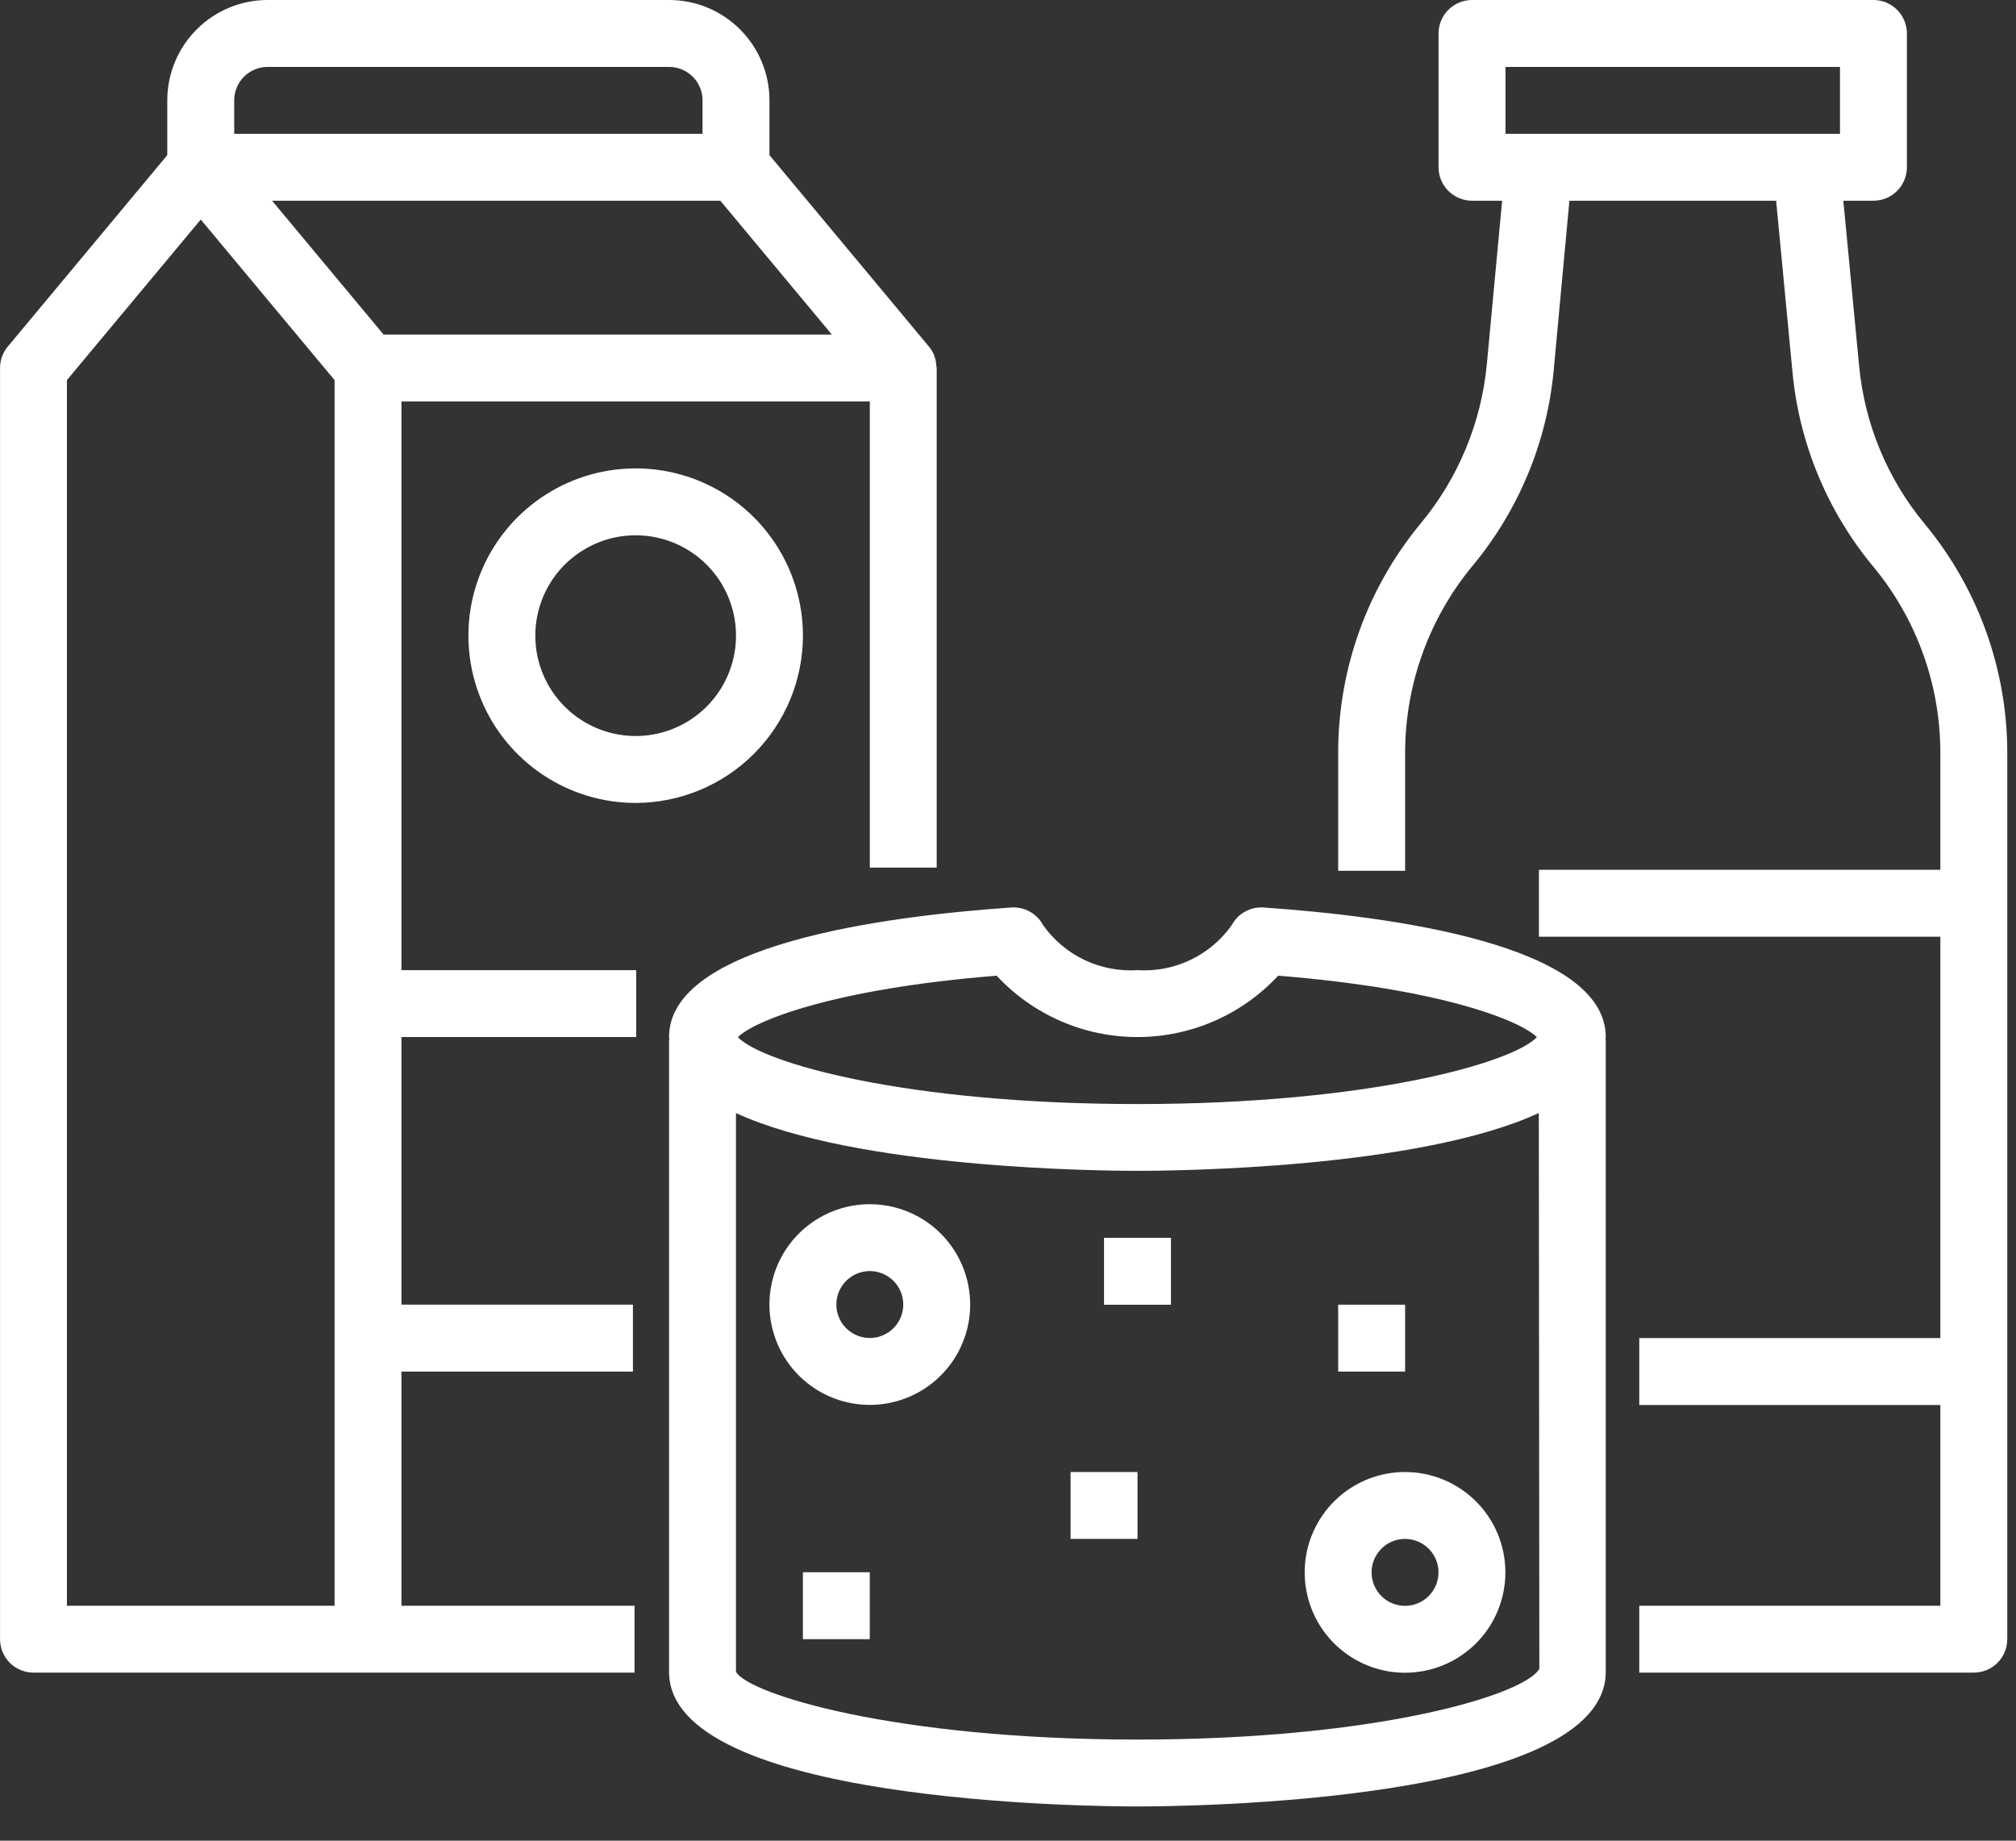 <svg width="46" height="42" viewBox="0 0 46 42" fill="none" xmlns="http://www.w3.org/2000/svg">
<rect x="0" y="0" width="46" height="42" fill="#333333" stroke="none"/>
<path d="M0.764 38.165H14.479V36.639H9.16V31.296H14.442V29.769H9.16V23.663H14.516V22.136H9.16V9.16H19.847V19.797H21.373V8.396C21.373 8.384 21.367 8.374 21.366 8.362C21.364 8.277 21.347 8.194 21.316 8.115C21.316 8.109 21.316 8.102 21.311 8.096C21.282 8.028 21.243 7.965 21.196 7.908L17.557 3.54V2.29C17.557 1.683 17.316 1.1 16.886 0.671C16.457 0.241 15.874 0 15.267 0H6.107C5.5 0 4.917 0.241 4.488 0.671C4.059 1.1 3.817 1.683 3.817 2.29V3.54L0.178 7.908C0.063 8.045 0.001 8.218 0.001 8.396V37.402C0.001 37.605 0.081 37.799 0.224 37.942C0.367 38.085 0.562 38.165 0.764 38.165ZM18.98 7.633H8.752L6.208 4.58H16.436L18.98 7.633ZM5.344 2.29C5.344 2.087 5.424 1.893 5.567 1.75C5.711 1.607 5.905 1.527 6.107 1.527H15.267C15.469 1.527 15.664 1.607 15.807 1.75C15.95 1.893 16.03 2.087 16.03 2.29V3.053H5.344V2.29ZM1.527 8.673L4.581 5.009L7.634 8.673V36.639H1.527V8.673Z" fill="white"/>
<path d="M18.321 14.504C18.321 13.749 18.097 13.011 17.678 12.384C17.259 11.756 16.662 11.267 15.965 10.978C15.268 10.689 14.5 10.614 13.76 10.761C13.02 10.908 12.34 11.272 11.806 11.805C11.272 12.339 10.909 13.019 10.761 13.759C10.614 14.5 10.69 15.267 10.979 15.965C11.267 16.662 11.757 17.258 12.384 17.677C13.012 18.097 13.75 18.321 14.505 18.321C15.516 18.319 16.486 17.917 17.202 17.201C17.917 16.486 18.32 15.516 18.321 14.504ZM14.505 16.794C14.052 16.794 13.609 16.66 13.232 16.408C12.856 16.156 12.562 15.799 12.389 15.38C12.216 14.962 12.17 14.502 12.259 14.057C12.347 13.613 12.565 13.205 12.885 12.885C13.206 12.565 13.614 12.347 14.058 12.258C14.502 12.17 14.962 12.215 15.381 12.388C15.799 12.562 16.157 12.855 16.409 13.232C16.66 13.608 16.794 14.051 16.794 14.504C16.794 15.111 16.553 15.694 16.124 16.123C15.694 16.553 15.112 16.794 14.505 16.794Z" fill="white"/>
<path d="M42.42 8.347L42.06 4.58H42.747C42.95 4.58 43.144 4.499 43.287 4.356C43.43 4.213 43.511 4.019 43.511 3.817V0.763C43.511 0.561 43.43 0.367 43.287 0.224C43.144 0.08 42.95 0 42.747 0H33.588C33.385 0 33.191 0.08 33.048 0.224C32.905 0.367 32.824 0.561 32.824 0.763V3.817C32.824 4.019 32.905 4.213 33.048 4.356C33.191 4.499 33.385 4.58 33.588 4.58H34.275L33.926 8.309C33.799 9.654 33.266 10.929 32.399 11.965C31.195 13.429 30.536 15.266 30.534 17.161V19.87H32.061V17.161C32.066 15.599 32.617 14.087 33.619 12.887C34.66 11.626 35.299 10.081 35.451 8.453L35.81 4.58H40.527L40.9 8.492C41.054 10.124 41.698 11.672 42.747 12.933C43.734 14.126 44.273 15.626 44.274 17.174V19.846H35.114V21.373H44.274V30.532H37.404V32.059H44.274V36.639H37.404V38.165H45.037C45.24 38.165 45.434 38.085 45.577 37.942C45.72 37.799 45.801 37.605 45.801 37.402V17.174C45.799 15.27 45.134 13.425 43.92 11.958C43.068 10.933 42.545 9.674 42.42 8.347ZM41.984 3.053H34.351V1.527H41.984V3.053Z" fill="white"/>
<path d="M19.847 27.477C19.394 27.477 18.951 27.611 18.575 27.863C18.198 28.114 17.904 28.472 17.731 28.89C17.558 29.309 17.512 29.769 17.601 30.213C17.689 30.657 17.907 31.065 18.228 31.386C18.548 31.706 18.956 31.924 19.4 32.012C19.844 32.101 20.305 32.055 20.723 31.882C21.142 31.709 21.499 31.415 21.751 31.039C22.002 30.662 22.137 30.219 22.137 29.767C22.137 29.159 21.895 28.577 21.466 28.147C21.037 27.718 20.454 27.477 19.847 27.477ZM19.847 30.53C19.696 30.53 19.548 30.485 19.423 30.401C19.297 30.317 19.199 30.198 19.142 30.059C19.084 29.919 19.069 29.766 19.098 29.618C19.128 29.47 19.2 29.334 19.307 29.227C19.414 29.12 19.55 29.047 19.698 29.018C19.846 28.988 19.999 29.003 20.139 29.061C20.278 29.119 20.398 29.217 20.482 29.342C20.565 29.468 20.61 29.616 20.61 29.767C20.61 29.969 20.53 30.163 20.387 30.306C20.243 30.449 20.049 30.53 19.847 30.53Z" fill="white"/>
<path d="M32.059 33.588C31.607 33.588 31.164 33.722 30.787 33.974C30.411 34.225 30.117 34.583 29.944 35.002C29.77 35.42 29.725 35.88 29.814 36.325C29.902 36.769 30.12 37.177 30.44 37.497C30.761 37.817 31.169 38.035 31.613 38.124C32.057 38.212 32.517 38.167 32.936 37.993C33.354 37.82 33.712 37.527 33.964 37.15C34.215 36.773 34.349 36.331 34.349 35.878C34.349 35.27 34.108 34.688 33.679 34.259C33.249 33.829 32.667 33.588 32.059 33.588ZM32.059 36.641C31.909 36.641 31.761 36.596 31.635 36.513C31.51 36.429 31.412 36.309 31.354 36.17C31.297 36.03 31.281 35.877 31.311 35.729C31.34 35.581 31.413 35.445 31.52 35.338C31.627 35.231 31.762 35.159 31.91 35.129C32.059 35.1 32.212 35.115 32.352 35.173C32.491 35.23 32.61 35.328 32.694 35.454C32.778 35.579 32.823 35.727 32.823 35.878C32.823 36.08 32.742 36.274 32.599 36.418C32.456 36.561 32.262 36.641 32.059 36.641Z" fill="white"/>
<path d="M26.718 28.244H25.191V29.771H26.718V28.244Z" fill="white"/>
<path d="M32.061 29.77H30.534V31.296H32.061V29.77Z" fill="white"/>
<path d="M25.955 33.588H24.428V35.114H25.955V33.588Z" fill="white"/>
<path d="M19.846 35.875H18.32V37.402H19.846V35.875Z" fill="white"/>
<path d="M28.831 20.707C28.685 20.697 28.539 20.729 28.411 20.8C28.282 20.87 28.177 20.977 28.108 21.105C27.867 21.447 27.542 21.722 27.165 21.902C26.787 22.083 26.37 22.163 25.953 22.137C25.535 22.163 25.118 22.083 24.741 21.902C24.363 21.722 24.039 21.447 23.798 21.105C23.728 20.977 23.623 20.87 23.495 20.8C23.366 20.729 23.22 20.697 23.074 20.707C20.158 20.907 15.266 21.557 15.266 23.663C15.266 23.685 15.272 23.706 15.273 23.728H15.266V38.148C15.266 41.133 24.859 41.219 25.953 41.219C27.047 41.219 36.639 41.133 36.639 38.148V23.728H36.632C36.632 23.706 36.639 23.685 36.639 23.663C36.639 21.557 31.748 20.907 28.831 20.707ZM22.741 22.263C23.151 22.705 23.648 23.057 24.201 23.298C24.753 23.539 25.35 23.663 25.953 23.663C26.555 23.663 27.152 23.539 27.705 23.298C28.257 23.057 28.754 22.705 29.165 22.263C32.915 22.564 34.695 23.295 35.068 23.665C34.515 24.251 31.235 25.192 25.953 25.192C20.671 25.192 17.391 24.253 16.837 23.665C17.21 23.295 18.991 22.564 22.741 22.263ZM25.953 39.693C20.418 39.693 17.088 38.656 16.793 38.148V25.397C19.546 26.668 25.134 26.716 25.953 26.716C26.772 26.716 32.364 26.668 35.112 25.396L35.124 38.076C34.817 38.656 31.487 39.693 25.953 39.693Z" fill="white"/>
</svg>
